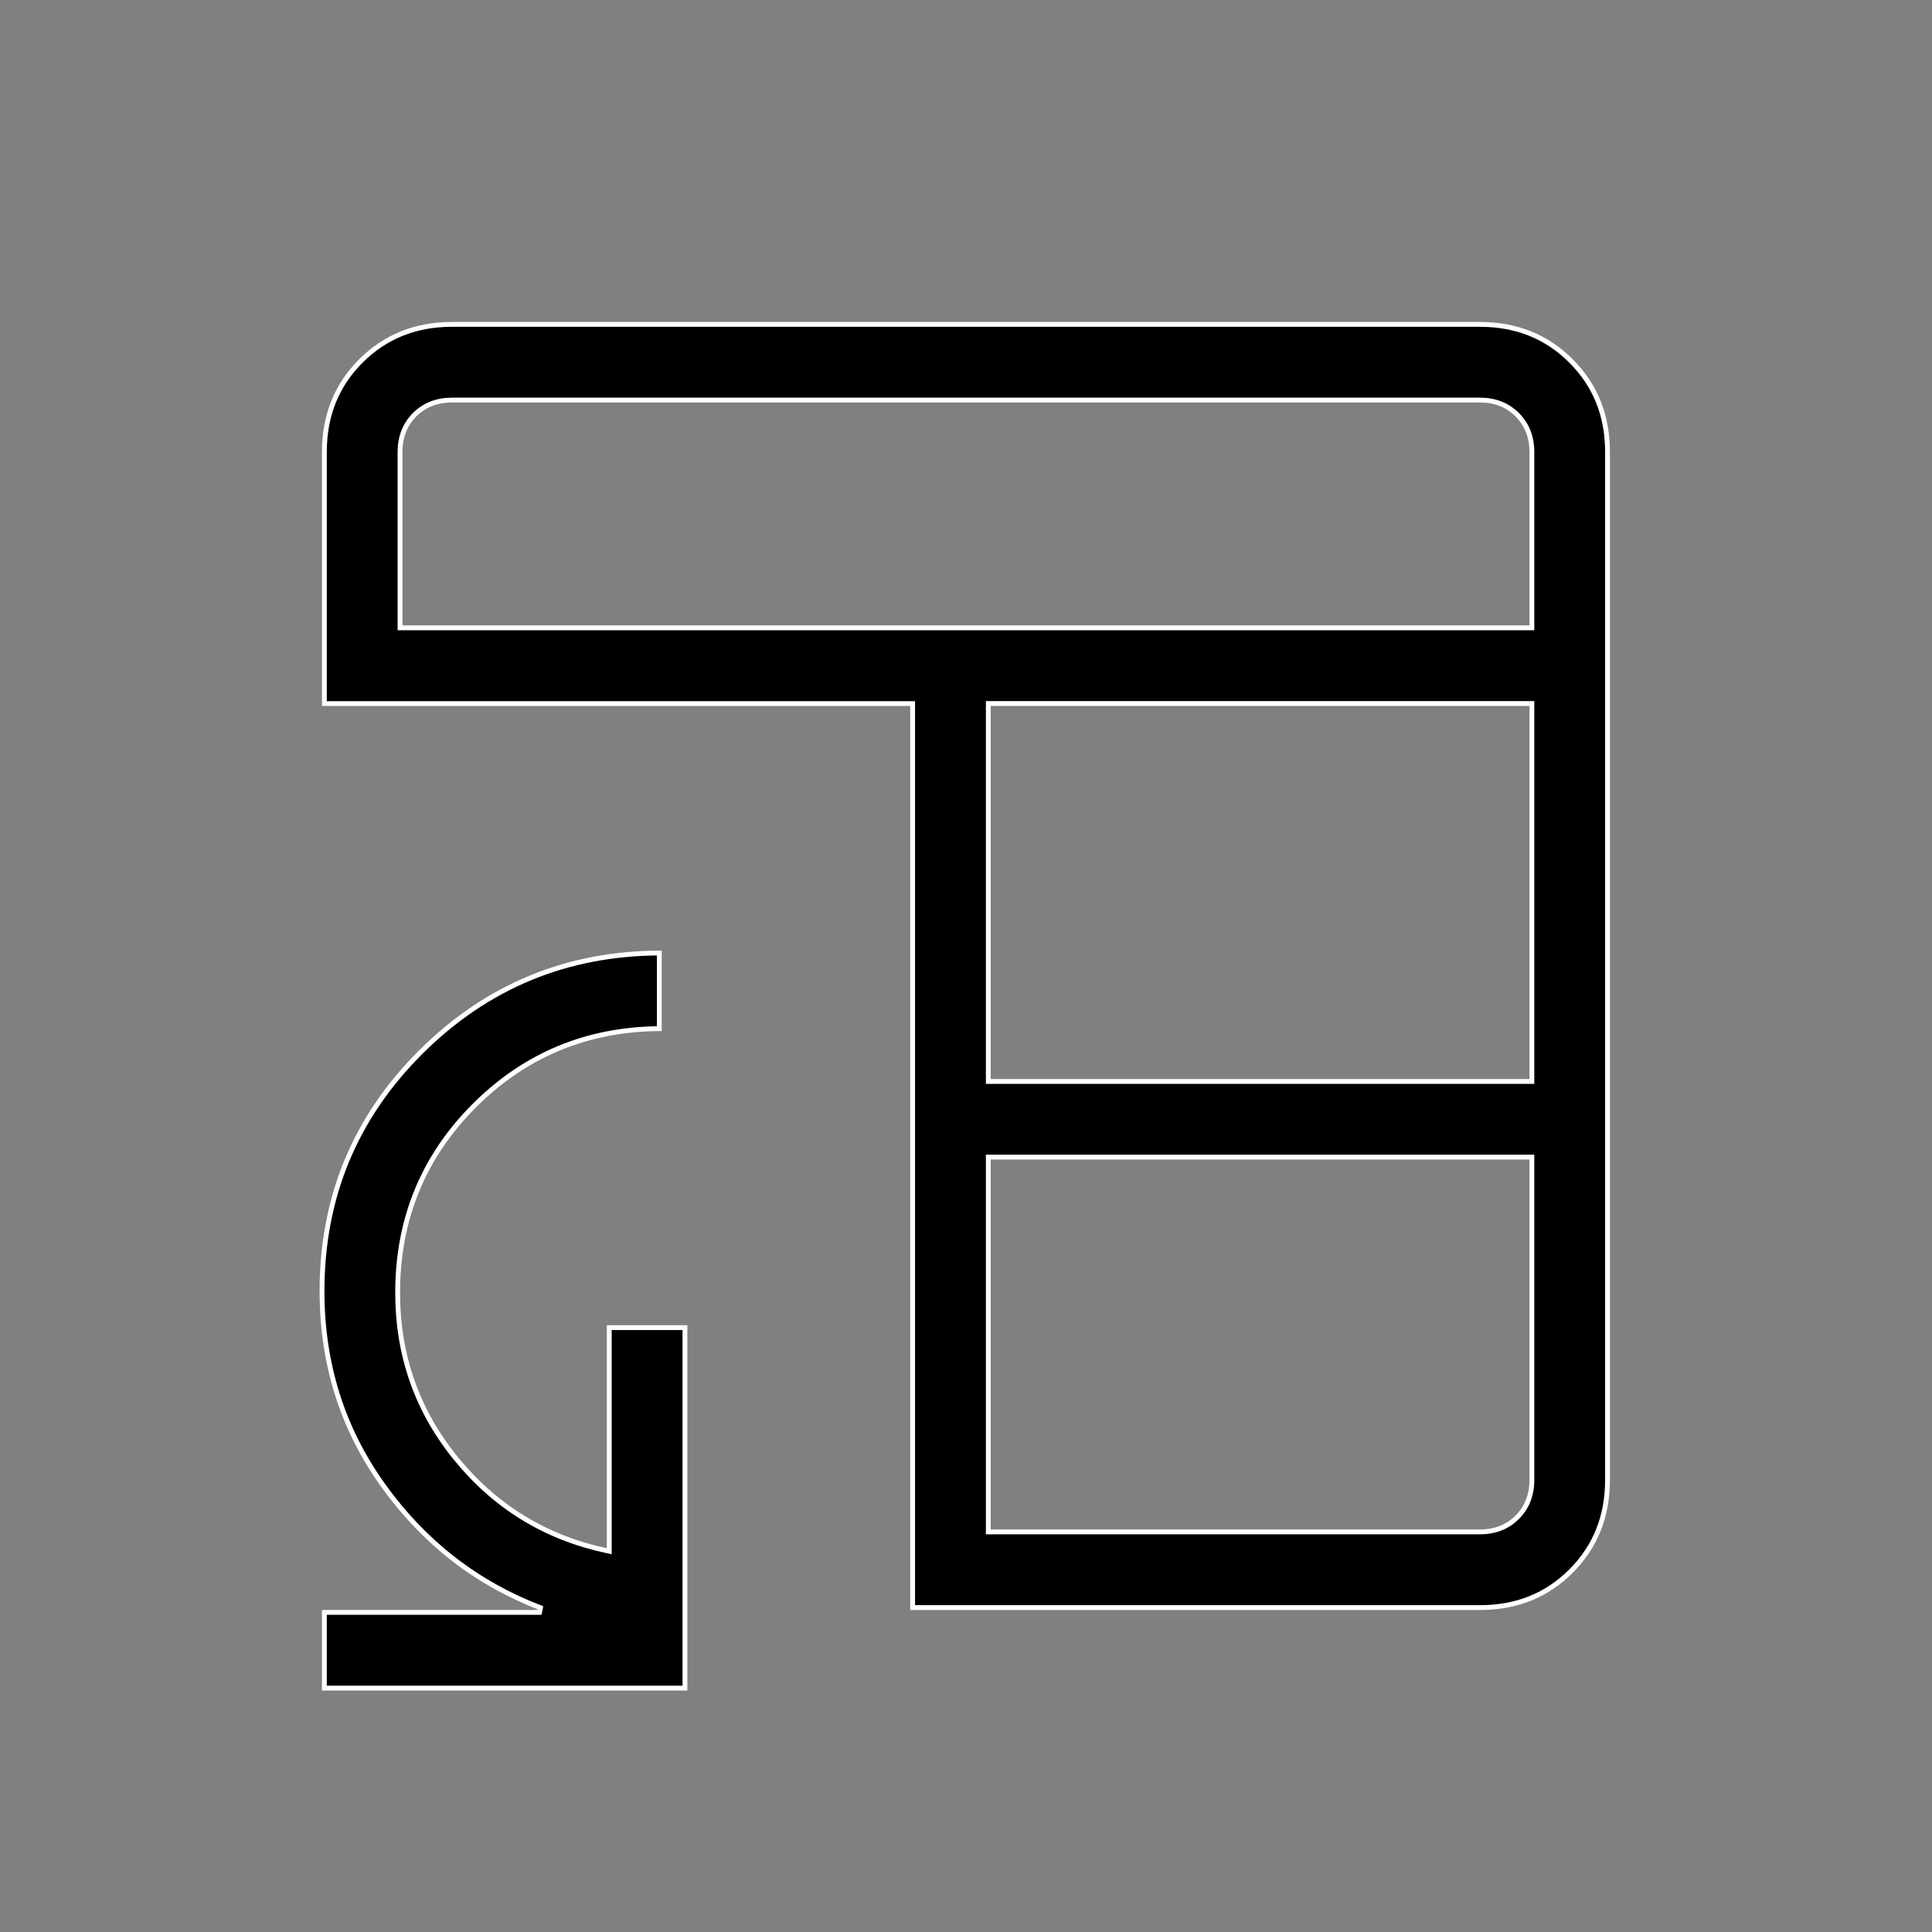 <svg width="40" height="40" viewBox="0 0 40 40" fill="none" xmlns="http://www.w3.org/2000/svg">
<rect x="0" y="0" width="40" height="40" fill="#808080" stroke="none"/>
<path d="M13.65 21.297C12.154 21.309 10.878 21.838 9.827 22.884C8.765 23.943 8.233 25.237 8.233 26.763C8.233 28.071 8.64 29.222 9.453 30.213C10.266 31.204 11.3 31.835 12.554 32.104L12.614 32.117V27.487H14.181V34.95H6.716V33.383H11.172L11.19 33.287C9.867 32.779 8.782 31.937 7.937 30.759C7.091 29.583 6.667 28.241 6.667 26.732C6.667 24.785 7.352 23.132 8.724 21.77C10.085 20.421 11.726 19.742 13.65 19.731V21.297ZM9.358 6.716H30.641C31.395 6.716 32.022 6.969 32.526 7.473C33.031 7.978 33.283 8.606 33.282 9.36V30.641C33.282 31.395 33.03 32.023 32.526 32.528C32.023 33.032 31.395 33.284 30.639 33.283H18.895V14.567H6.716V9.358C6.716 8.603 6.968 7.975 7.473 7.472C7.977 6.969 8.604 6.716 9.358 6.716ZM20.462 31.716H30.641C30.951 31.716 31.21 31.616 31.412 31.414C31.615 31.211 31.716 30.952 31.716 30.641V23.956H20.462V31.716ZM20.462 22.39H31.716V14.565H20.462V22.39ZM9.357 8.283C9.047 8.283 8.788 8.384 8.585 8.586C8.383 8.789 8.282 9.048 8.282 9.36V12.998H31.716V9.358C31.716 9.047 31.615 8.789 31.412 8.586C31.21 8.384 30.951 8.283 30.641 8.283H9.357Z" fill="black" stroke="white" stroke-width="0.1"/>
</svg>
